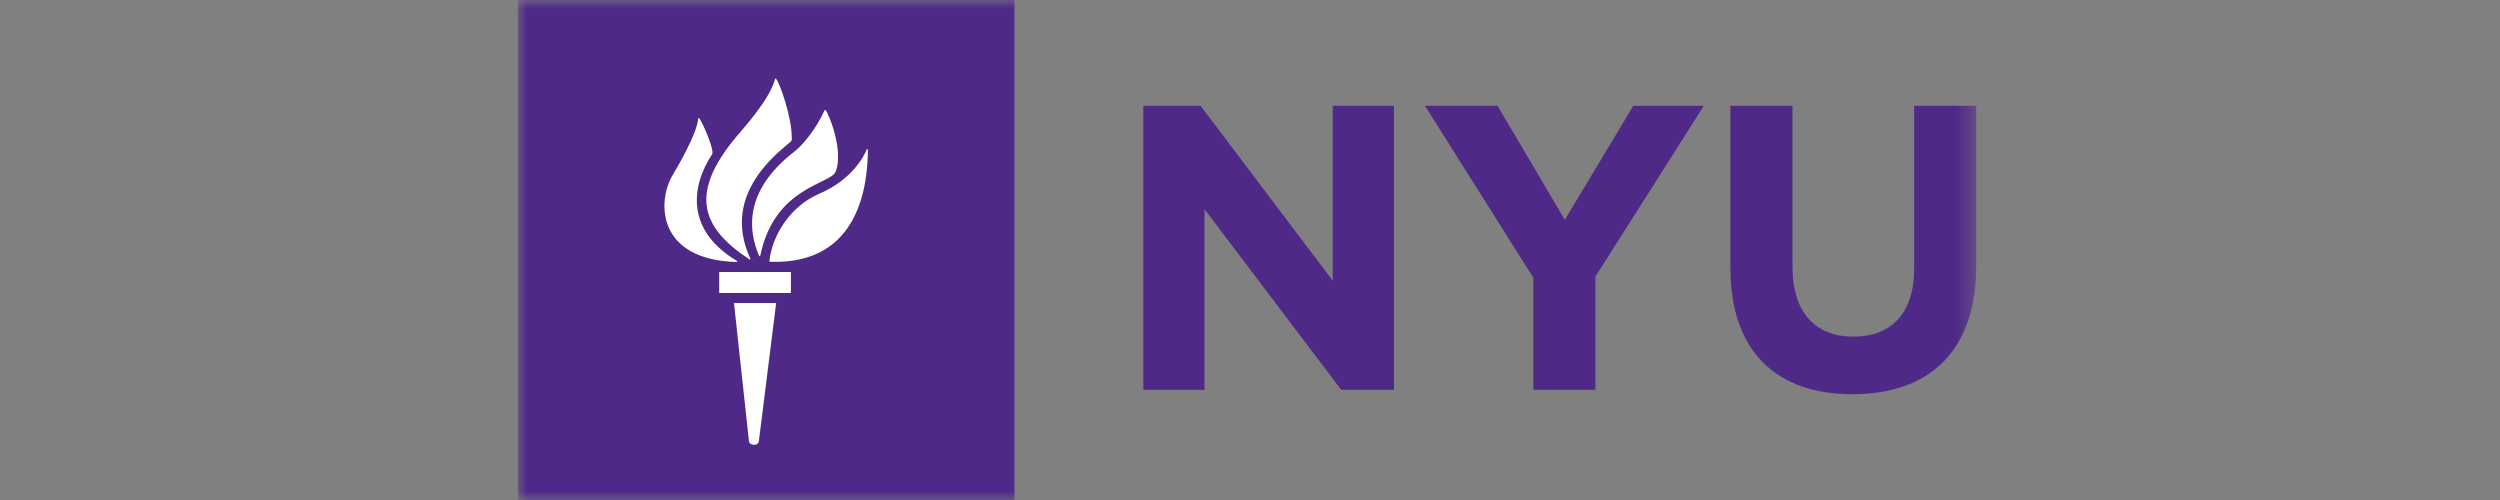 <svg width="140" height="28" viewBox="0 0 140 28" fill="none" xmlns="http://www.w3.org/2000/svg">
<rect x="0" y="0" width="140" height="28" fill="#808080" stroke="none"/>
<g clip-path="url(#clip0_19972_9138)">
<mask id="mask0_19972_9138" style="mask-type:luminance" maskUnits="userSpaceOnUse" x="29" y="-1" width="82" height="29">
<path d="M29 -7.74562e-05V28H110.668V-7.74562e-05H29Z" fill="white"/>
</mask>
<g mask="url(#mask0_19972_9138)">
<path d="M64.025 5.923H67.231L74.631 15.717V5.923H78.061V21.828H75.106L67.454 11.717V21.828H64.025V5.923Z" fill="#4F2987"/>
<path d="M85.868 15.557L79.798 5.923H83.861L87.63 12.309L91.466 5.923H95.414L89.344 15.49V21.828H85.868V15.557Z" fill="#4F2987"/>
<path d="M96.903 15.012V5.923H100.379V14.922C100.379 17.511 101.662 18.852 103.786 18.852C105.905 18.852 107.194 17.555 107.194 15.036V5.923H110.668V14.898C110.668 19.714 107.982 22.078 103.739 22.078C99.498 22.078 96.903 19.693 96.903 15.012Z" fill="#4F2987"/>
<path d="M32.028 26.143H52.81V1.944H32.028V26.143Z" fill="white"/>
<path d="M41.256 14.604C38.405 12.892 38.691 10.446 39.872 8.649C39.897 8.611 39.905 8.548 39.897 8.475C39.848 8.048 39.385 6.966 39.191 6.672C39.142 6.598 39.099 6.604 39.095 6.657C39.079 7.146 38.526 8.371 37.68 9.783C36.781 11.285 36.779 14.544 41.243 14.672C41.286 14.673 41.298 14.629 41.256 14.604ZM42.018 14.477C40.314 10.812 43.723 8.445 44.278 7.932C44.357 7.86 44.337 7.793 44.339 7.711C44.339 6.557 43.682 4.69 43.467 4.423C43.436 4.381 43.411 4.399 43.398 4.441C43.107 5.578 41.556 7.274 41.243 7.645C38.612 10.795 39.214 12.713 41.962 14.522C41.997 14.544 42.039 14.519 42.018 14.477ZM42.574 14.322C43.379 10.434 46.522 10.339 46.803 9.601C47.242 8.451 46.439 6.409 46.234 6.168C46.214 6.142 46.185 6.159 46.175 6.18C45.749 7.122 45.058 8.019 44.554 8.431C43.841 9.009 41.111 11.046 42.507 14.325C42.523 14.365 42.564 14.355 42.574 14.322ZM43.133 14.659C48.222 14.845 48.582 10.176 48.602 8.429C48.604 8.327 48.553 8.319 48.529 8.389C48.379 8.754 47.717 10.056 45.882 10.848C44.243 11.555 43.258 13.161 43.086 14.604C43.079 14.64 43.109 14.659 43.133 14.659ZM44.29 16.409V15.233H40.276V16.409H44.29ZM41.944 24.727C41.976 24.923 42.398 25.02 42.493 24.727L43.465 16.971H41.103L41.944 24.727ZM56.811 28H29V-7.74562e-05H56.811V28Z" fill="#4F2987"/>
</g>
</g>
<defs>
<clipPath id="clip0_19972_9138">
<rect width="140" height="28" fill="white"/>
</clipPath>
</defs>
</svg>
